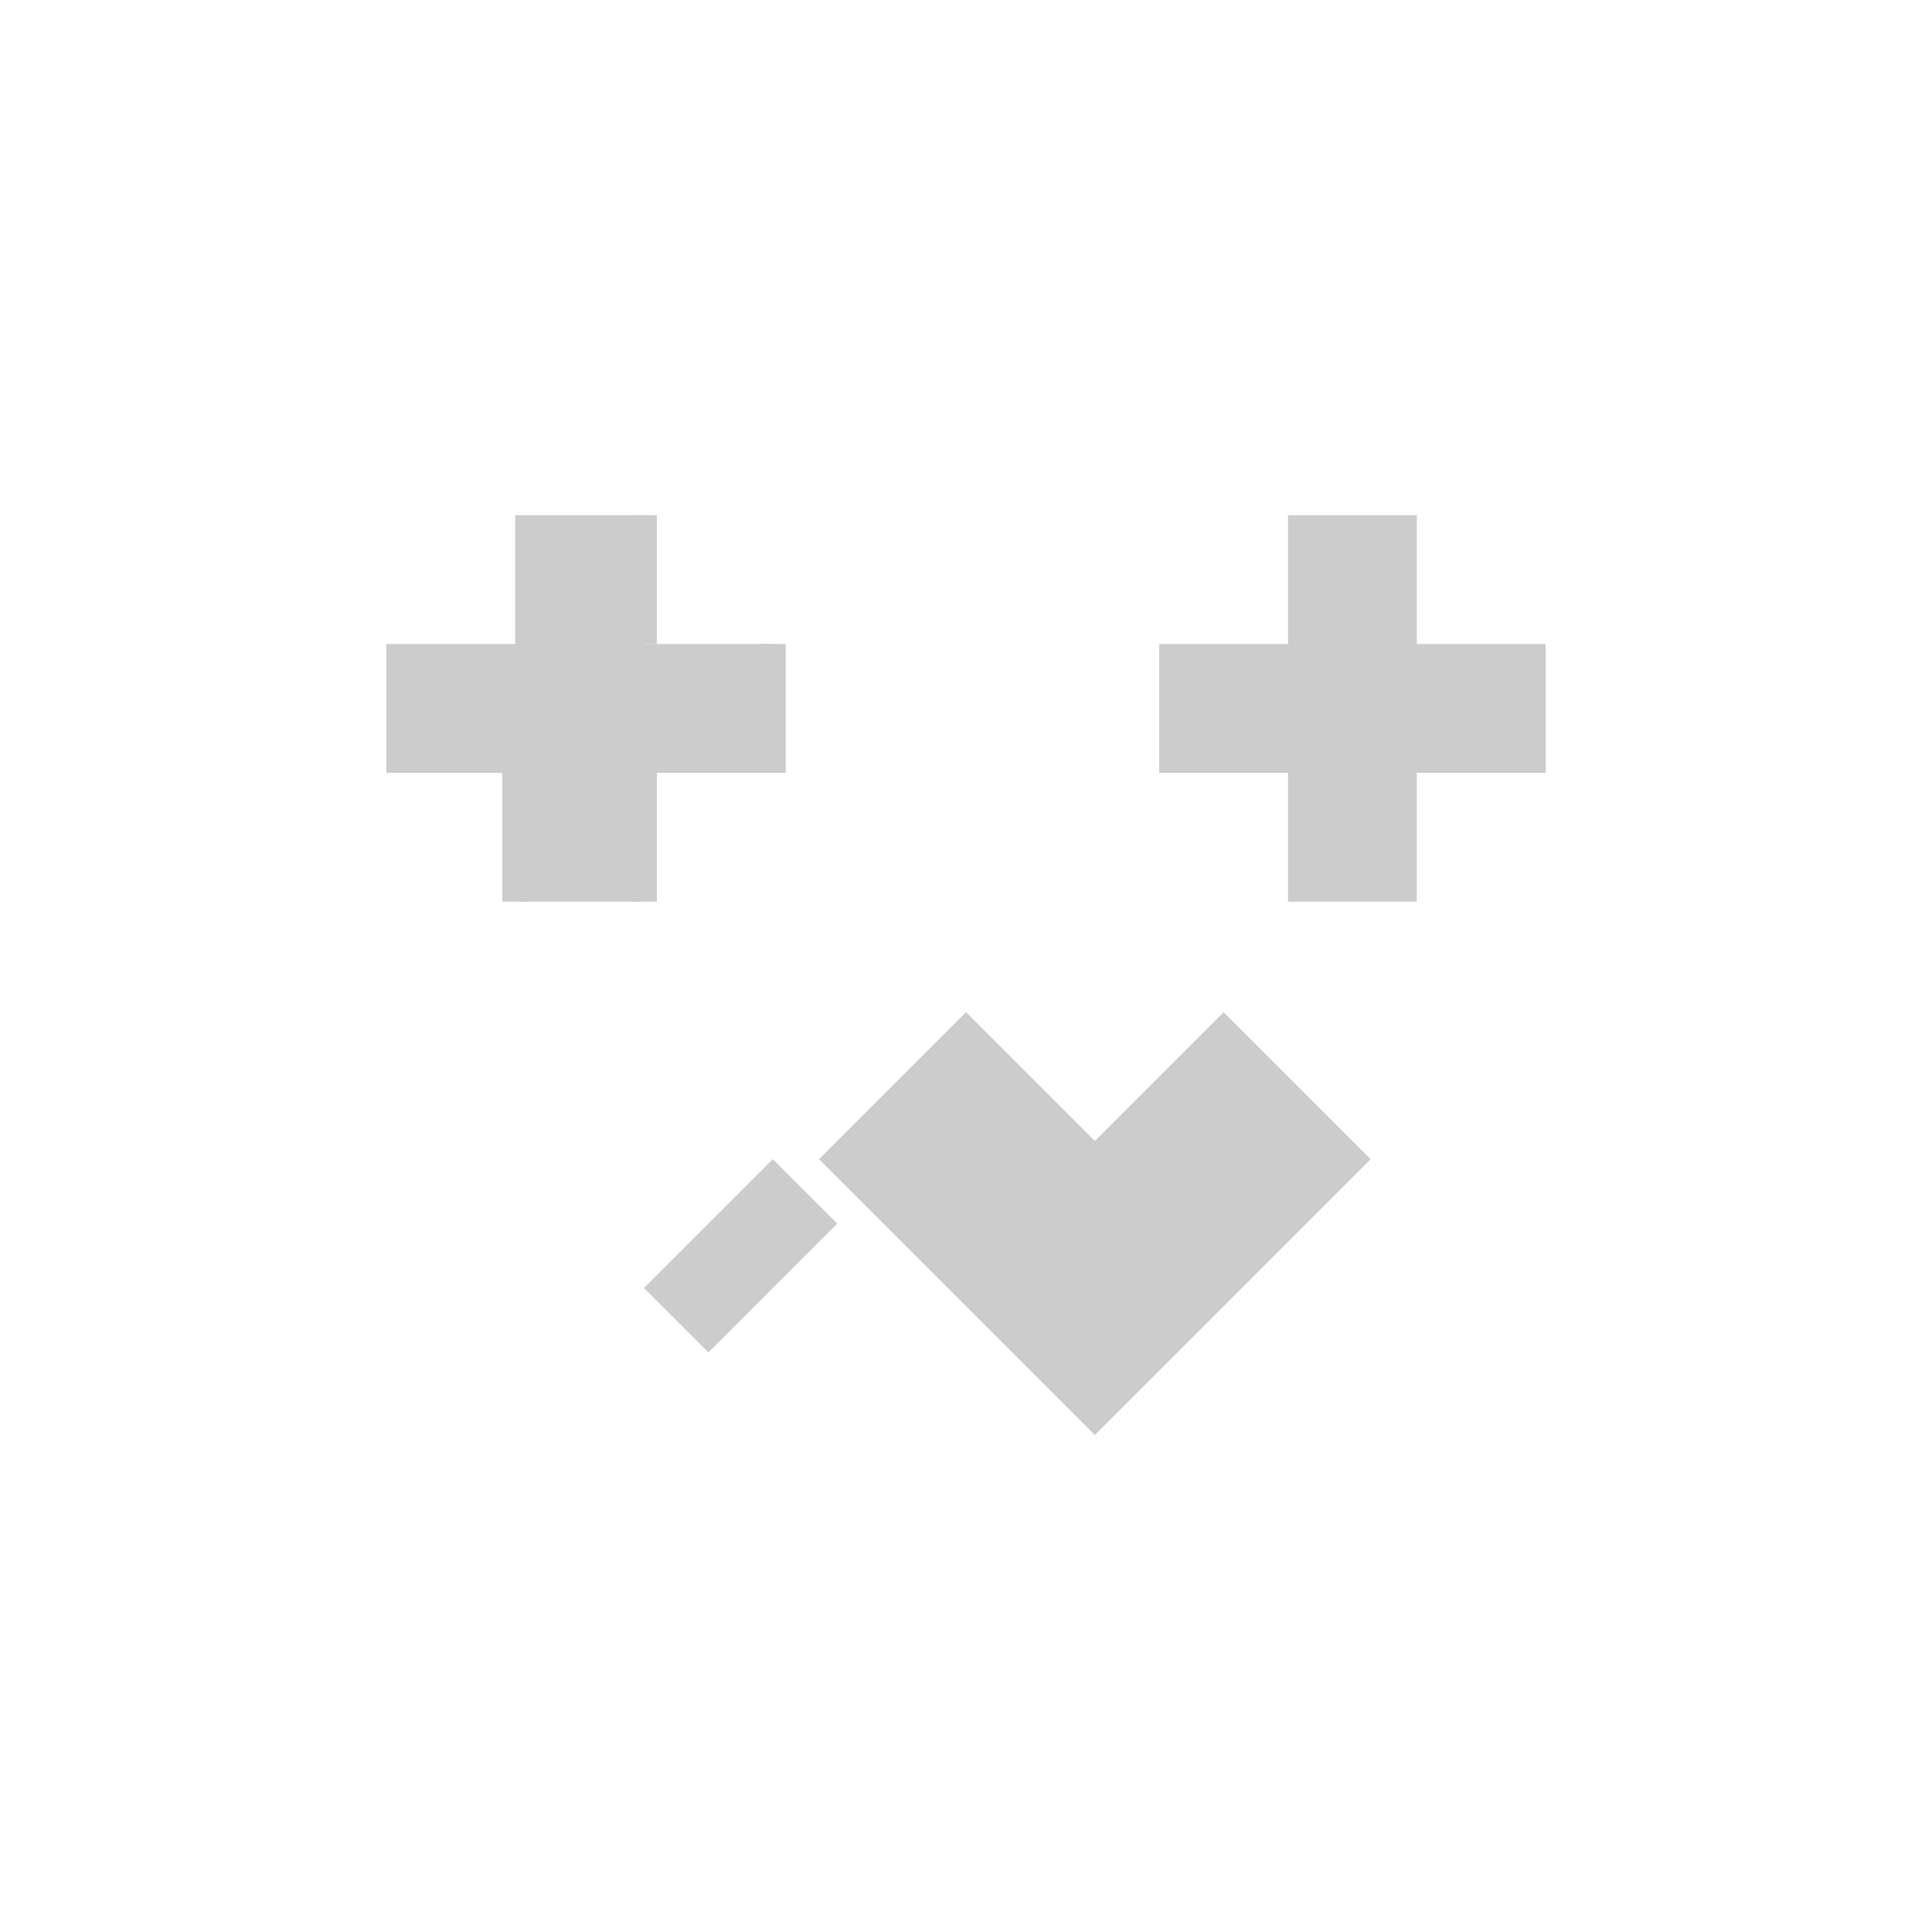 <svg width="150" height="150" viewBox="0 0 150 150" xmlns="http://www.w3.org/2000/svg" fill="none">
  <!-- Puzzle Piece (Customizable Solution) -->
  <path d="M40 40 L50 40 L50 50 L60 50 L60 60 L50 60 L50 70 L40 70 L40 60 L30 60 L30 50 L40 50 Z" fill="#cccccc" />
  <path d="M110 40 L100 40 L100 50 L90 50 L90 60 L100 60 L100 70 L110 70 L110 60 L120 60 L120 50 L110 50 Z" fill="#cccccc" />

  <!-- Wrench (Problem-solving and adjustment) -->
  <path d="M85 110 L65 90 L75 80 L85 90 L95 80 L105 90 L95 100 L85 110 Z" fill="#cccccc" stroke="#cccccc" stroke-width="2"/>
  <path d="M60 90 L50 100 L55 105 L65 95 Z" fill="#cccccc" />
  
  <!-- Customizable Pieces Connection -->
  <line x1="50" y1="40" x2="50" y2="50" stroke="#cccccc" stroke-width="2" />
  <line x1="60" y1="50" x2="60" y2="60" stroke="#cccccc" stroke-width="2" />
  <line x1="50" y1="60" x2="50" y2="70" stroke="#cccccc" stroke-width="2" />
  <line x1="40" y1="60" x2="40" y2="70" stroke="#cccccc" stroke-width="2" />
</svg>
